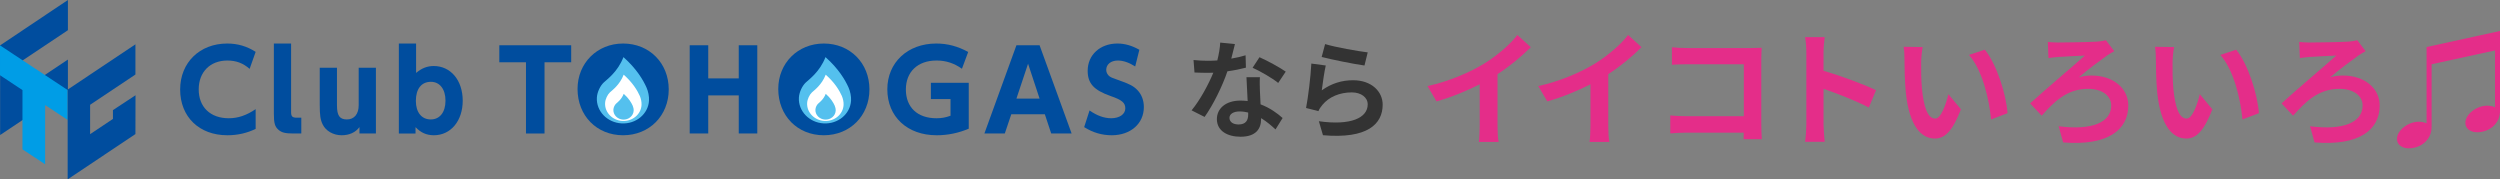 <?xml version="1.0" encoding="UTF-8"?><svg id="_レイヤー_2" xmlns="http://www.w3.org/2000/svg" width="557.707" height="40" viewBox="0 0 557.707 40"><rect x="0" y="0" width="557.707" height="40" fill="#808080" stroke="none"/><defs><style>.cls-1{fill:#e42d89;}.cls-2{fill:#009de6;}.cls-3{fill:#54c0ee;}.cls-4{fill:#fff;}.cls-5{fill:#333;}.cls-6{fill:#004d9e;}</style></defs><g id="design"><path class="cls-5" d="M277.945,15.092c-1.08.288-2.545.6-4.129.815-1.128,3.337-3.168,7.465-5.088,10.177l-2.904-1.464c1.92-2.328,3.792-5.832,4.848-8.4-.407.024-.815.024-1.224.024-.984,0-1.944-.024-2.977-.072l-.216-2.784c1.032.12,2.305.168,3.168.168.696,0,1.416-.024,2.137-.072.336-1.32.6-2.761.647-3.984l3.289.336c-.192.769-.48,1.968-.816,3.24,1.152-.192,2.256-.456,3.192-.744l.072,2.761ZM281.065,17.228c-.072,1.009-.024,1.992,0,3.048.023.673.071,1.824.144,3.001,2.04.768,3.721,1.968,4.921,3.048l-1.584,2.545c-.841-.769-1.921-1.729-3.217-2.521v.216c0,2.208-1.2,3.937-4.584,3.937-2.952,0-5.28-1.32-5.28-3.937,0-2.328,1.943-4.129,5.256-4.129.552,0,1.104.049,1.608.097-.072-1.776-.192-3.864-.265-5.305h3.001ZM278.449,25.101c-.624-.145-1.248-.24-1.921-.24-1.367,0-2.256.576-2.256,1.416,0,.888.744,1.488,2.04,1.488,1.608,0,2.137-.937,2.137-2.208v-.456ZM285.145,18.5c-1.368-1.104-4.08-2.664-5.713-3.385l1.536-2.352c1.704.744,4.657,2.352,5.857,3.216l-1.681,2.521Z"/><path class="cls-5" d="M294.865,20.156c2.16-1.561,4.512-2.257,6.984-2.257,4.176,0,6.601,2.568,6.601,5.448,0,4.345-3.433,7.682-13.321,6.817l-.912-3.12c7.129,1.008,10.896-.744,10.896-3.769,0-1.536-1.464-2.664-3.552-2.664-2.688,0-5.064.983-6.553,2.784-.432.527-.696.912-.888,1.392l-2.761-.696c.456-2.328,1.032-6.96,1.177-9.912l3.216.432c-.312,1.32-.72,4.177-.888,5.545ZM295.609,9.835c2.256.696,7.416,1.608,9.504,1.849l-.72,2.928c-2.4-.312-7.704-1.416-9.553-1.896l.769-2.88Z"/><polygon class="cls-6" points="15.149 6.737 15.149 0 .027 10.125 .029 30.103 .044 30.092 .044 30.114 4.788 26.945 5.037 26.779 5.037 26.778 15.149 20.023 15.149 13.285 5.037 20.041 5.037 13.491 15.149 6.737"/><polygon class="cls-2" points="15.094 20.085 0 10.121 .003 16.783 5.014 20.101 5.009 33.313 10.07 36.652 10.074 23.441 15.091 26.753 15.094 20.085"/><polygon class="cls-6" points="30.23 21.247 25.195 24.568 25.195 26.526 20.102 29.929 20.102 23.377 30.212 16.623 30.212 9.886 15.108 19.976 15.108 20.039 15.093 20.049 15.093 39.987 15.108 39.976 15.108 40 30.212 29.909 30.23 21.247"/><path class="cls-6" d="M50.716,30.173c-6.291,0-10.527-4.114-10.527-10.207,0-5.998,4.358-10.257,10.503-10.257,2.3,0,4.405.611,6.34,1.86l-1.346,3.795c-1.445-1.273-3.012-1.861-4.97-1.861-3.844,0-6.388,2.571-6.388,6.439,0,3.94,2.595,6.438,6.705,6.438,2.057,0,3.942-.637,5.999-2.032v4.405c-1.983.955-4.04,1.421-6.316,1.421Z"/><path class="cls-6" d="M65.475,29.781c-1.81,0-2.62-.197-3.329-.808-.832-.71-1.053-1.493-1.053-3.648v-15.609h3.844v15.29c0,.98.294,1.249,1.273,1.249h1.005v3.525h-1.74Z"/><path class="cls-6" d="M80.189,29.781v-1.42c-.906,1.199-2.277,1.812-3.99,1.812-1.836,0-3.502-.954-4.211-2.4-.514-1.053-.66-2.057-.66-4.406v-8.25h3.844v8.371c0,2.302.587,3.158,2.227,3.158,1.615,0,2.619-1.198,2.619-3.158v-8.371h3.843v14.663h-3.671Z"/><path class="cls-6" d="M96.786,30.173c-1.639,0-2.938-.589-4.088-1.812v1.42h-3.72V9.717h3.843v6.552c1.248-1.053,2.472-1.542,3.941-1.542,3.795,0,6.462,3.206,6.462,7.736,0,4.503-2.667,7.71-6.437,7.71ZM96.125,18.251c-2.105,0-3.353,1.567-3.353,4.259,0,2.546,1.273,4.137,3.329,4.137,2.008,0,3.281-1.615,3.281-4.184,0-2.572-1.273-4.211-3.256-4.211Z"/><path class="cls-6" d="M121.473,13.894v15.887h-4.137v-15.887h-5.948v-3.795h16.033v3.795h-5.949Z"/><path class="cls-6" d="M164.802,29.781v-8.494h-6.806v8.494h-4.136V10.1h4.136v7.392h6.806v-7.392h4.136v19.681h-4.136Z"/><path class="cls-6" d="M208.94,30.173c-6.535,0-10.992-4.138-10.992-10.257,0-5.972,4.529-10.207,10.918-10.207,2.496,0,4.798.611,7.122,1.885l-1.395,3.745c-1.713-1.224-3.574-1.836-5.581-1.836h-.122c-4.162,0-6.805,2.521-6.805,6.464,0,3.989,2.595,6.413,6.828,6.413,1.151,0,2.057-.171,3.134-.564v-3.72h-4.382v-3.622h8.446v10.232c-2.302.979-4.7,1.469-7.172,1.469Z"/><path class="cls-6" d="M234.508,29.781l-1.421-4.284h-7.49l-1.443,4.284h-4.553l7.147-19.681h5.165l7.148,19.681h-4.552ZM229.343,14.213l-2.595,7.784h5.165l-2.57-7.784Z"/><path class="cls-6" d="M248.002,30.173c-2.178,0-4.186-.589-6.145-1.812l1.2-3.72c1.641,1.15,3.257,1.738,4.823,1.738,1.861,0,3.158-.906,3.158-2.204,0-1.248-.758-1.885-3.254-2.742-3.77-1.32-5.142-2.814-5.142-5.654,0-3.524,2.767-6.07,6.636-6.07,1.638,0,3.254.465,4.893,1.396l-.929,3.72c-1.371-.881-2.693-1.322-3.869-1.322-1.542,0-2.595.858-2.595,2.081,0,.564.294,1.126.734,1.444.368.269.81.417,1.765.759,2.667.93,3.572,1.37,4.502,2.35.905.955,1.397,2.276,1.397,3.745,0,3.695-2.963,6.292-7.173,6.292Z"/><path class="cls-6" d="M138.999,9.709c-5.777,0-10.158,4.357-10.158,10.134,0,5.971,4.284,10.33,10.158,10.33,5.851,0,10.184-4.359,10.184-10.232,0-5.876-4.333-10.232-10.184-10.232Z"/><path class="cls-6" d="M183.775,9.709c-5.778,0-10.159,4.357-10.159,10.134,0,5.971,4.284,10.33,10.159,10.33,5.848,0,10.182-4.359,10.182-10.232,0-5.876-4.333-10.232-10.182-10.232Z"/><path class="cls-3" d="M144.226,19.525c-.753-1.694-2.223-4.194-5.145-6.783-1.264,3.288-3.676,4.976-4.409,5.674-.734.698-1.447,2.064-1.521,3.371-.165,2.992,2.303,5.564,5.516,5.741,3.213.18,5.954-2.102,6.119-5.094.054-.943-.185-2.064-.56-2.909Z"/><path class="cls-4" d="M142.726,21.393c-.526-1.183-1.553-2.928-3.593-4.737-.885,2.294-2.568,3.476-3.083,3.962-.511.487-1.01,1.442-1.062,2.355-.115,2.09,1.61,3.886,3.855,4.009,2.245.125,4.159-1.469,4.273-3.557.038-.66-.128-1.443-.391-2.034Z"/><path class="cls-3" d="M141.139,23.567c-.292-.658-.863-1.63-1.999-2.636-.494,1.276-1.43,1.934-1.715,2.206-.284.273-.563.803-.591,1.311-.066,1.163.895,2.163,2.144,2.232,1.25.068,2.316-.817,2.382-1.981.019-.369-.073-.803-.22-1.132Z"/><path class="cls-3" d="M189.297,19.525c-.754-1.694-2.224-4.194-5.145-6.783-1.264,3.288-3.677,4.976-4.409,5.674-.735.698-1.449,2.064-1.522,3.371-.163,2.992,2.303,5.564,5.516,5.741,3.214.18,5.954-2.102,6.12-5.094.053-.943-.186-2.064-.56-2.909Z"/><path class="cls-4" d="M187.797,21.393c-.527-1.183-1.554-2.928-3.594-4.737-.884,2.294-2.568,3.476-3.082,3.962-.511.487-1.01,1.442-1.062,2.355-.116,2.09,1.61,3.886,3.855,4.009,2.244.125,4.16-1.469,4.273-3.557.037-.66-.129-1.443-.391-2.034Z"/><path class="cls-3" d="M186.209,23.567c-.291-.658-.864-1.63-1.999-2.636-.493,1.276-1.431,1.934-1.715,2.206-.285.273-.563.803-.59,1.311-.067,1.163.894,2.163,2.143,2.232,1.249.068,2.317-.817,2.382-1.981.019-.369-.073-.803-.22-1.132Z"/><path class="cls-1" d="M334.074,27.994c0,1.231.056,2.968.252,3.668h-4.425c.112-.672.196-2.437.196-3.668v-9.185c-2.884,1.456-6.384,2.912-9.632,3.809l-2.016-3.416c4.899-1.064,9.604-3.136,12.739-5.068,2.828-1.764,5.74-4.256,7.309-6.328l2.996,2.717c-2.128,2.128-4.648,4.228-7.42,6.02v11.452Z"/><path class="cls-1" d="M358.778,27.994c0,1.231.056,2.968.252,3.668h-4.425c.112-.672.196-2.437.196-3.668v-9.185c-2.884,1.456-6.384,2.912-9.632,3.809l-2.016-3.416c4.899-1.064,9.604-3.136,12.739-5.068,2.828-1.764,5.74-4.256,7.309-6.328l2.996,2.717c-2.128,2.128-4.648,4.228-7.42,6.02v11.452Z"/><path class="cls-1" d="M388.965,31.046c.028-.448.028-.924.028-1.456h-12.769c-1.092,0-2.688.084-3.611.168v-4.004c.979.084,2.239.168,3.5.168h12.907v-11.592h-12.571c-1.176,0-2.688.056-3.473.112v-3.893c1.036.112,2.492.168,3.473.168h14.084c.812,0,1.987-.027,2.464-.056-.028.644-.084,1.764-.084,2.576v14.504c0,.979.056,2.464.112,3.304h-4.061Z"/><path class="cls-1" d="M416.906,23.99c-2.885-1.513-7.084-3.137-10.108-4.172v7.924c0,.812.14,2.771.252,3.892h-4.368c.168-1.092.28-2.771.28-3.892V11.67c0-1.008-.084-2.408-.28-3.388h4.368c-.112.979-.252,2.212-.252,3.388v4.116c3.752,1.092,9.128,3.08,11.704,4.34l-1.596,3.864Z"/><path class="cls-1" d="M428.579,13.854c-.028,1.792,0,3.893.168,5.881.392,4.004,1.232,6.72,2.968,6.72,1.316,0,2.408-3.248,2.94-5.433l2.8,3.36c-1.848,4.816-3.584,6.524-5.824,6.524-3.023,0-5.684-2.744-6.468-10.192-.252-2.548-.308-5.768-.308-7.476,0-.784-.028-1.96-.196-2.8l4.256.056c-.196.979-.336,2.604-.336,3.359ZM447.843,25.25l-3.668,1.4c-.42-4.452-1.903-10.977-4.928-14.393l3.528-1.176c2.632,3.22,4.76,9.912,5.067,14.168Z"/><path class="cls-1" d="M458.993,9.486c1.456,0,6.973-.084,8.82-.196.616-.056,1.456-.168,1.988-.308l1.848,2.436c-.532.28-1.148.672-1.54.924-1.596,1.148-4.256,3.08-6.356,4.9.896-.28,2.045-.393,2.801-.393,4.844,0,8.231,2.828,8.231,6.692,0,5.376-4.479,9.044-14.532,8.231l-1.008-3.611c7.448.979,11.732-.868,11.732-4.62,0-2.184-2.044-3.724-5.18-3.724-4.816,0-7.7,3.052-10.332,5.991l-2.576-2.743c3.388-3.108,10.023-8.681,12.208-10.668-1.484.027-4.592.252-5.937.308-.699.056-1.596.168-2.184.252l-.14-3.612c.476.057,1.203.141,2.155.141Z"/><path class="cls-1" d="M484.661,13.854c-.028,1.792,0,3.893.168,5.881.392,4.004,1.232,6.72,2.968,6.72,1.316,0,2.408-3.248,2.94-5.433l2.8,3.36c-1.848,4.816-3.584,6.524-5.824,6.524-3.023,0-5.684-2.744-6.468-10.192-.252-2.548-.308-5.768-.308-7.476,0-.784-.028-1.96-.196-2.8l4.256.056c-.196.979-.336,2.604-.336,3.359ZM503.925,25.25l-3.668,1.4c-.42-4.452-1.903-10.977-4.928-14.393l3.528-1.176c2.632,3.22,4.76,9.912,5.067,14.168Z"/><path class="cls-1" d="M515.074,9.486c1.456,0,6.973-.084,8.82-.196.616-.056,1.456-.168,1.988-.308l1.848,2.436c-.532.28-1.148.672-1.54.924-1.596,1.148-4.256,3.08-6.356,4.9.896-.28,2.045-.393,2.801-.393,4.844,0,8.231,2.828,8.231,6.692,0,5.376-4.479,9.044-14.531,8.231l-1.009-3.611c7.448.979,11.732-.868,11.732-4.62,0-2.184-2.044-3.724-5.18-3.724-4.816,0-7.7,3.052-10.332,5.991l-2.576-2.743c3.388-3.108,10.023-8.681,12.208-10.668-1.484.027-4.592.252-5.937.308-.7.056-1.596.168-2.184.252l-.14-3.612c.476.057,1.203.141,2.155.141Z"/><path class="cls-1" d="M557.707,6.91v17.836c0,2.912-2.464,4.76-5.124,4.76-1.288,0-2.604-.7-2.604-2.072,0-1.987,2.548-3.863,4.845-3.863.644,0,1.344.14,1.764.363v-12.684l-14.14,3.08v14c0,2.912-2.465,4.76-5.124,4.76-1.288,0-2.604-.7-2.604-2.072,0-1.987,2.548-3.863,4.844-3.863.645,0,1.345.14,1.765.363V10.494l16.38-3.584Z"/></g></svg>